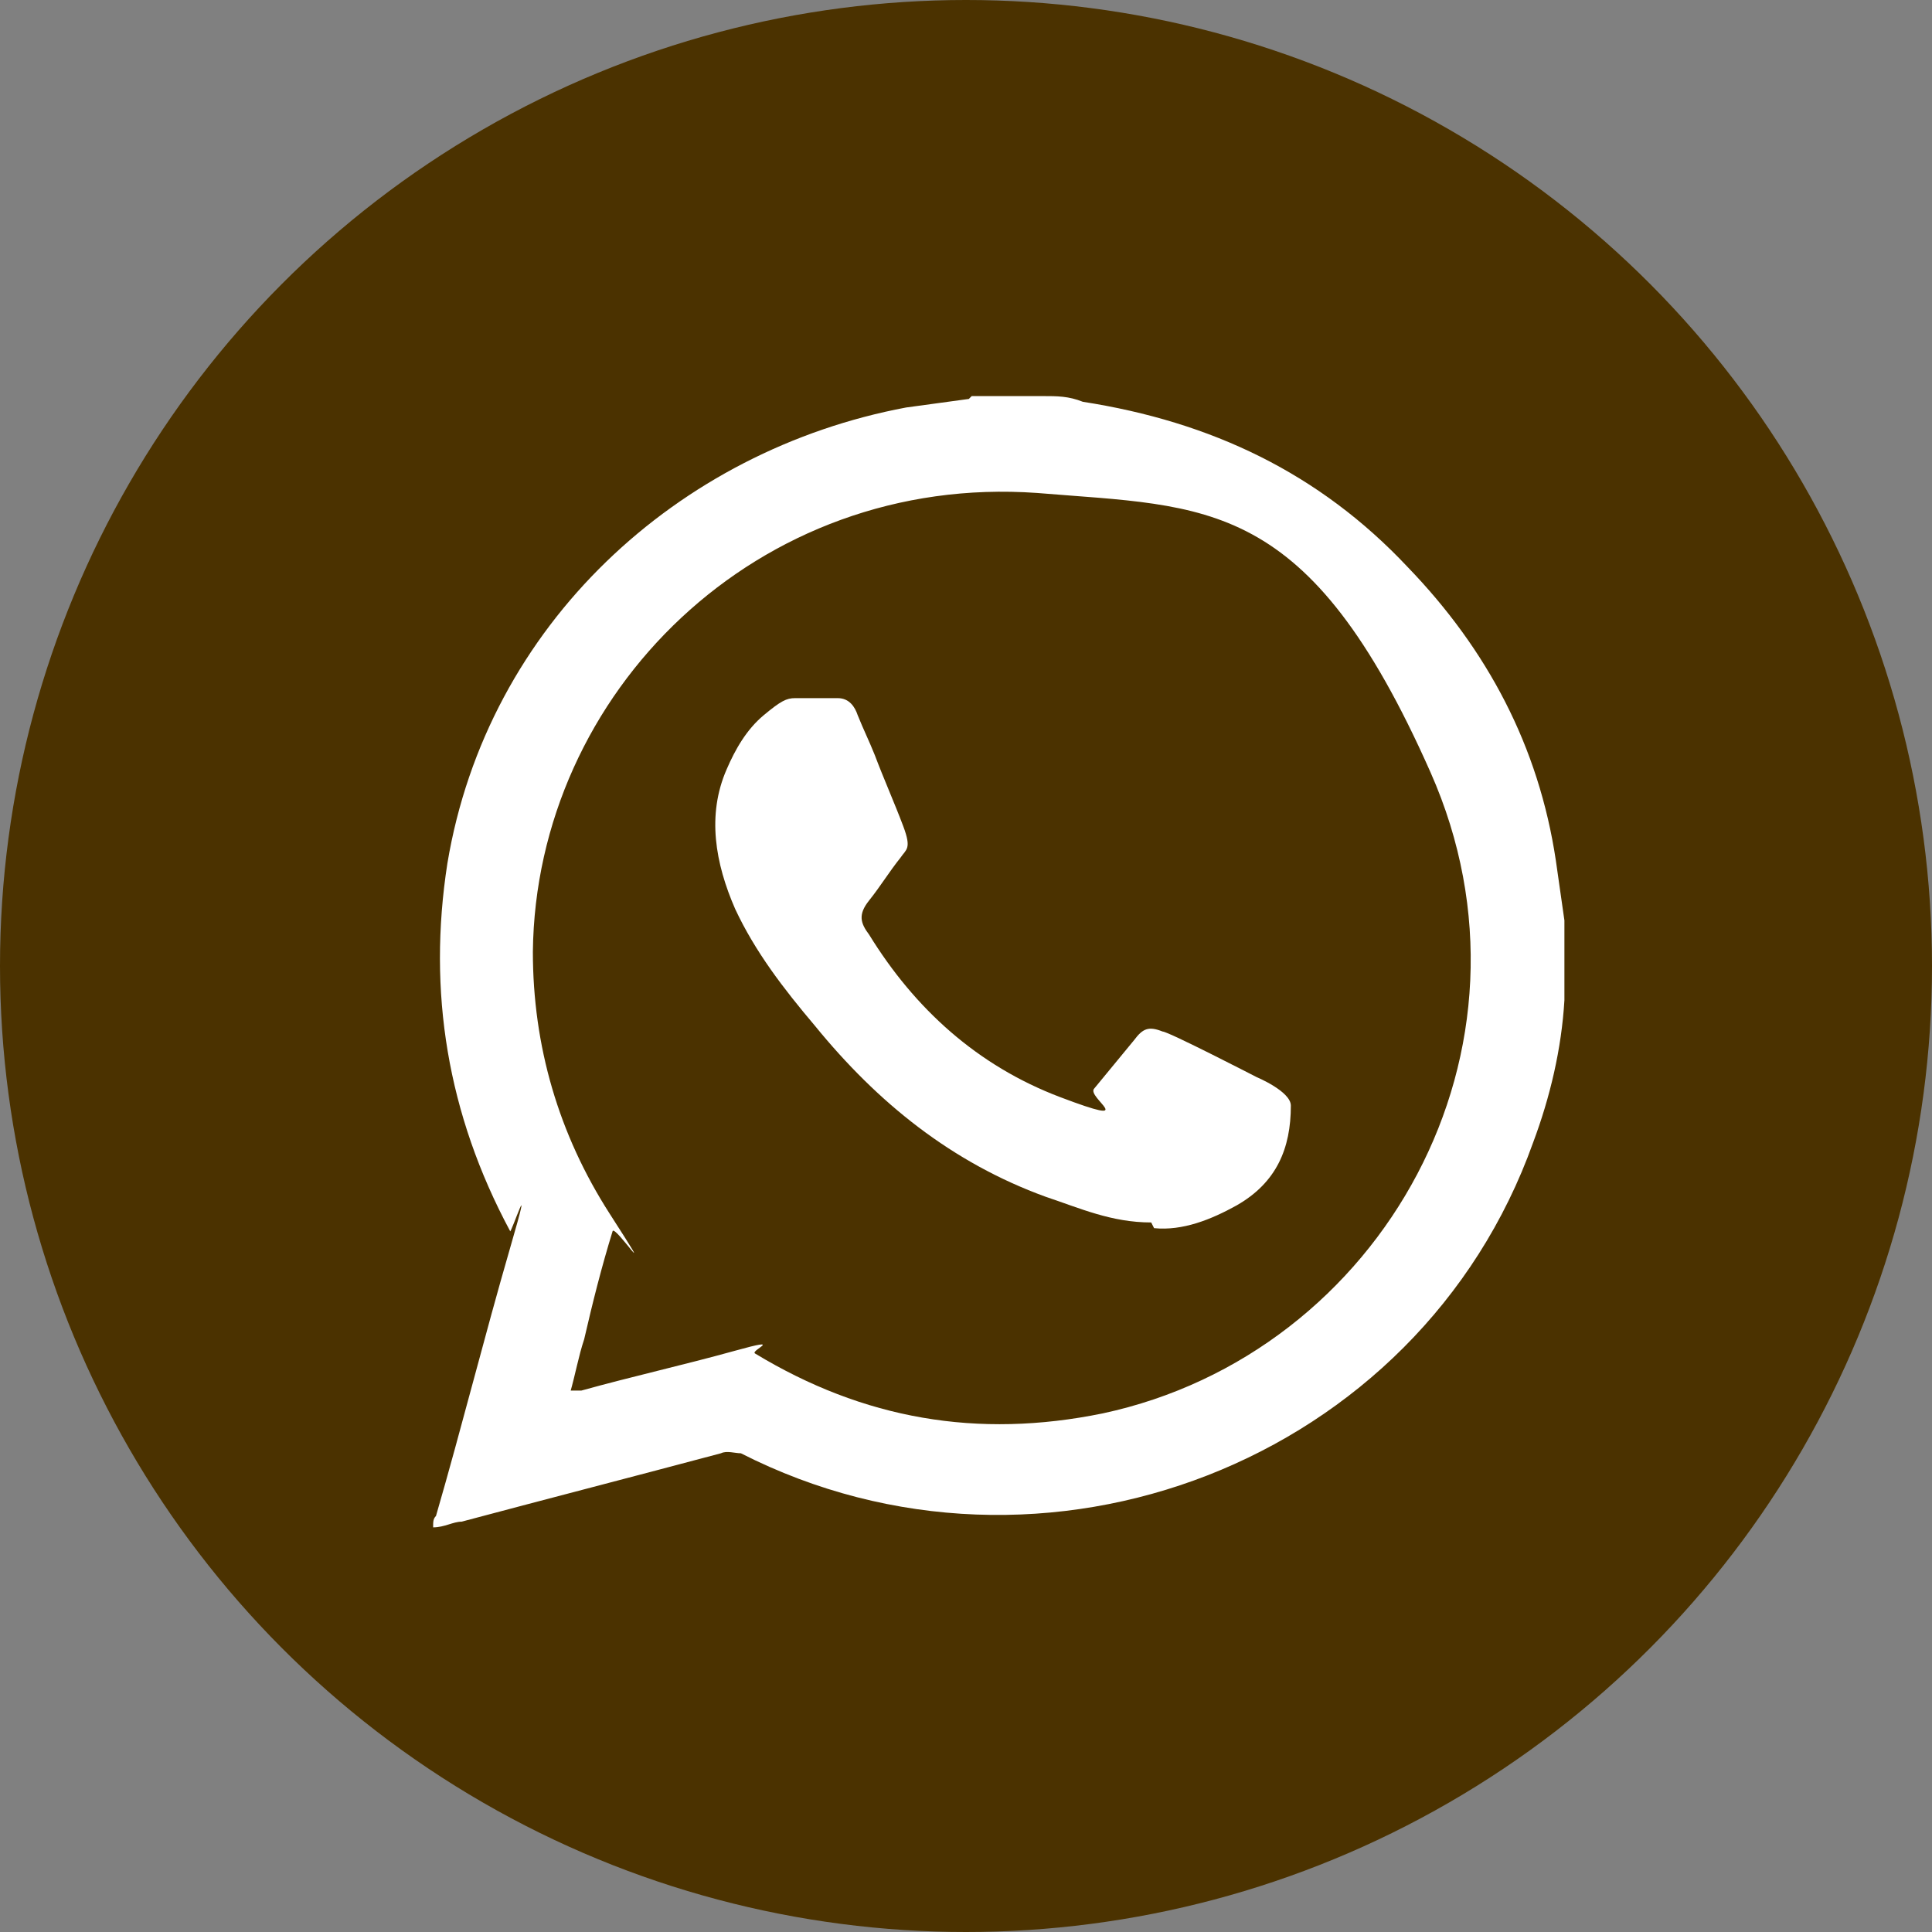 <?xml version="1.0" encoding="UTF-8"?>
<svg id="a" xmlns="http://www.w3.org/2000/svg" version="1.1" viewBox="0 0 67.8 67.8">
  <rect x="0" y="0" width="67.8" height="67.8" fill="#808080" stroke="none"/>
  <defs>
    <style>
      .cls-1 {
        fill: #4b3200;
      }

      .cls-1, .cls-2 {
        stroke-width: 0px;
      }

      .cls-2 {
        fill: #fff;
      }
    </style>
  </defs>
  <circle class="cls-1" cx="33.9" cy="33.9" r="33.9"/>
  <g>
    <path class="cls-2" d="M34.1,13.9h2.5c.5,0,.9,0,1.4.2,4.5.7,8.3,2.5,11.4,5.8,2.8,2.9,4.6,6.3,5.2,10.3.1.7.2,1.4.3,2.1v2.5c0,.1,0,.2,0,.3-.1,1.7-.5,3.4-1.1,5-4,11.2-17.2,16.3-27.8,10.9-.2,0-.5-.1-.7,0-3,.8-6.1,1.6-9.1,2.4-.3,0-.6.2-1,.2,0-.2,0-.3.1-.4.9-3.1,1.7-6.3,2.6-9.4s0-.4,0-.6c-2.2-4.1-2.9-8.4-2.2-12.9,1.4-8.4,8.1-14.5,16.1-16,.7-.1,1.5-.2,2.2-.3ZM20,48.8c.2,0,.3,0,.4,0,1.8-.5,3.6-.9,5.4-1.4s.5,0,.7.1c3.8,2.3,7.8,3,12.2,2.1,9.8-2.1,15.8-12.8,11.5-22.5s-7.8-9.3-13.8-9.8c-9.8-.7-17.6,7-17.7,16.1,0,3.3.9,6.4,2.7,9.2s.2.4.1.6c-.4,1.3-.7,2.5-1,3.8-.2.6-.3,1.2-.5,1.9Z"/>
    <path class="cls-2" d="M40.4,42.9c-1.4,0-2.5-.5-3.7-.9-3.3-1.2-5.9-3.3-8.1-6-1.1-1.3-2.1-2.6-2.8-4.1-.7-1.6-1-3.3-.3-4.9.3-.7.7-1.4,1.3-1.9s.8-.6,1.1-.6,1,0,1.5,0c.4,0,.6.3.7.6.2.5.4.9.6,1.4.3.8.7,1.7,1,2.5s.1.8-.1,1.1c-.4.5-.7,1-1.1,1.5s-.3.8,0,1.2c1.6,2.6,3.8,4.6,6.7,5.7s.9,0,1.2-.3c.5-.6.9-1.1,1.4-1.7.3-.4.5-.5,1-.3.2,0,3.3,1.6,3.3,1.6,0,0,1.2.5,1.2,1,0,1.5-.5,2.7-1.9,3.5-.9.5-1.9.9-2.9.8Z"/>
  </g>
</svg>